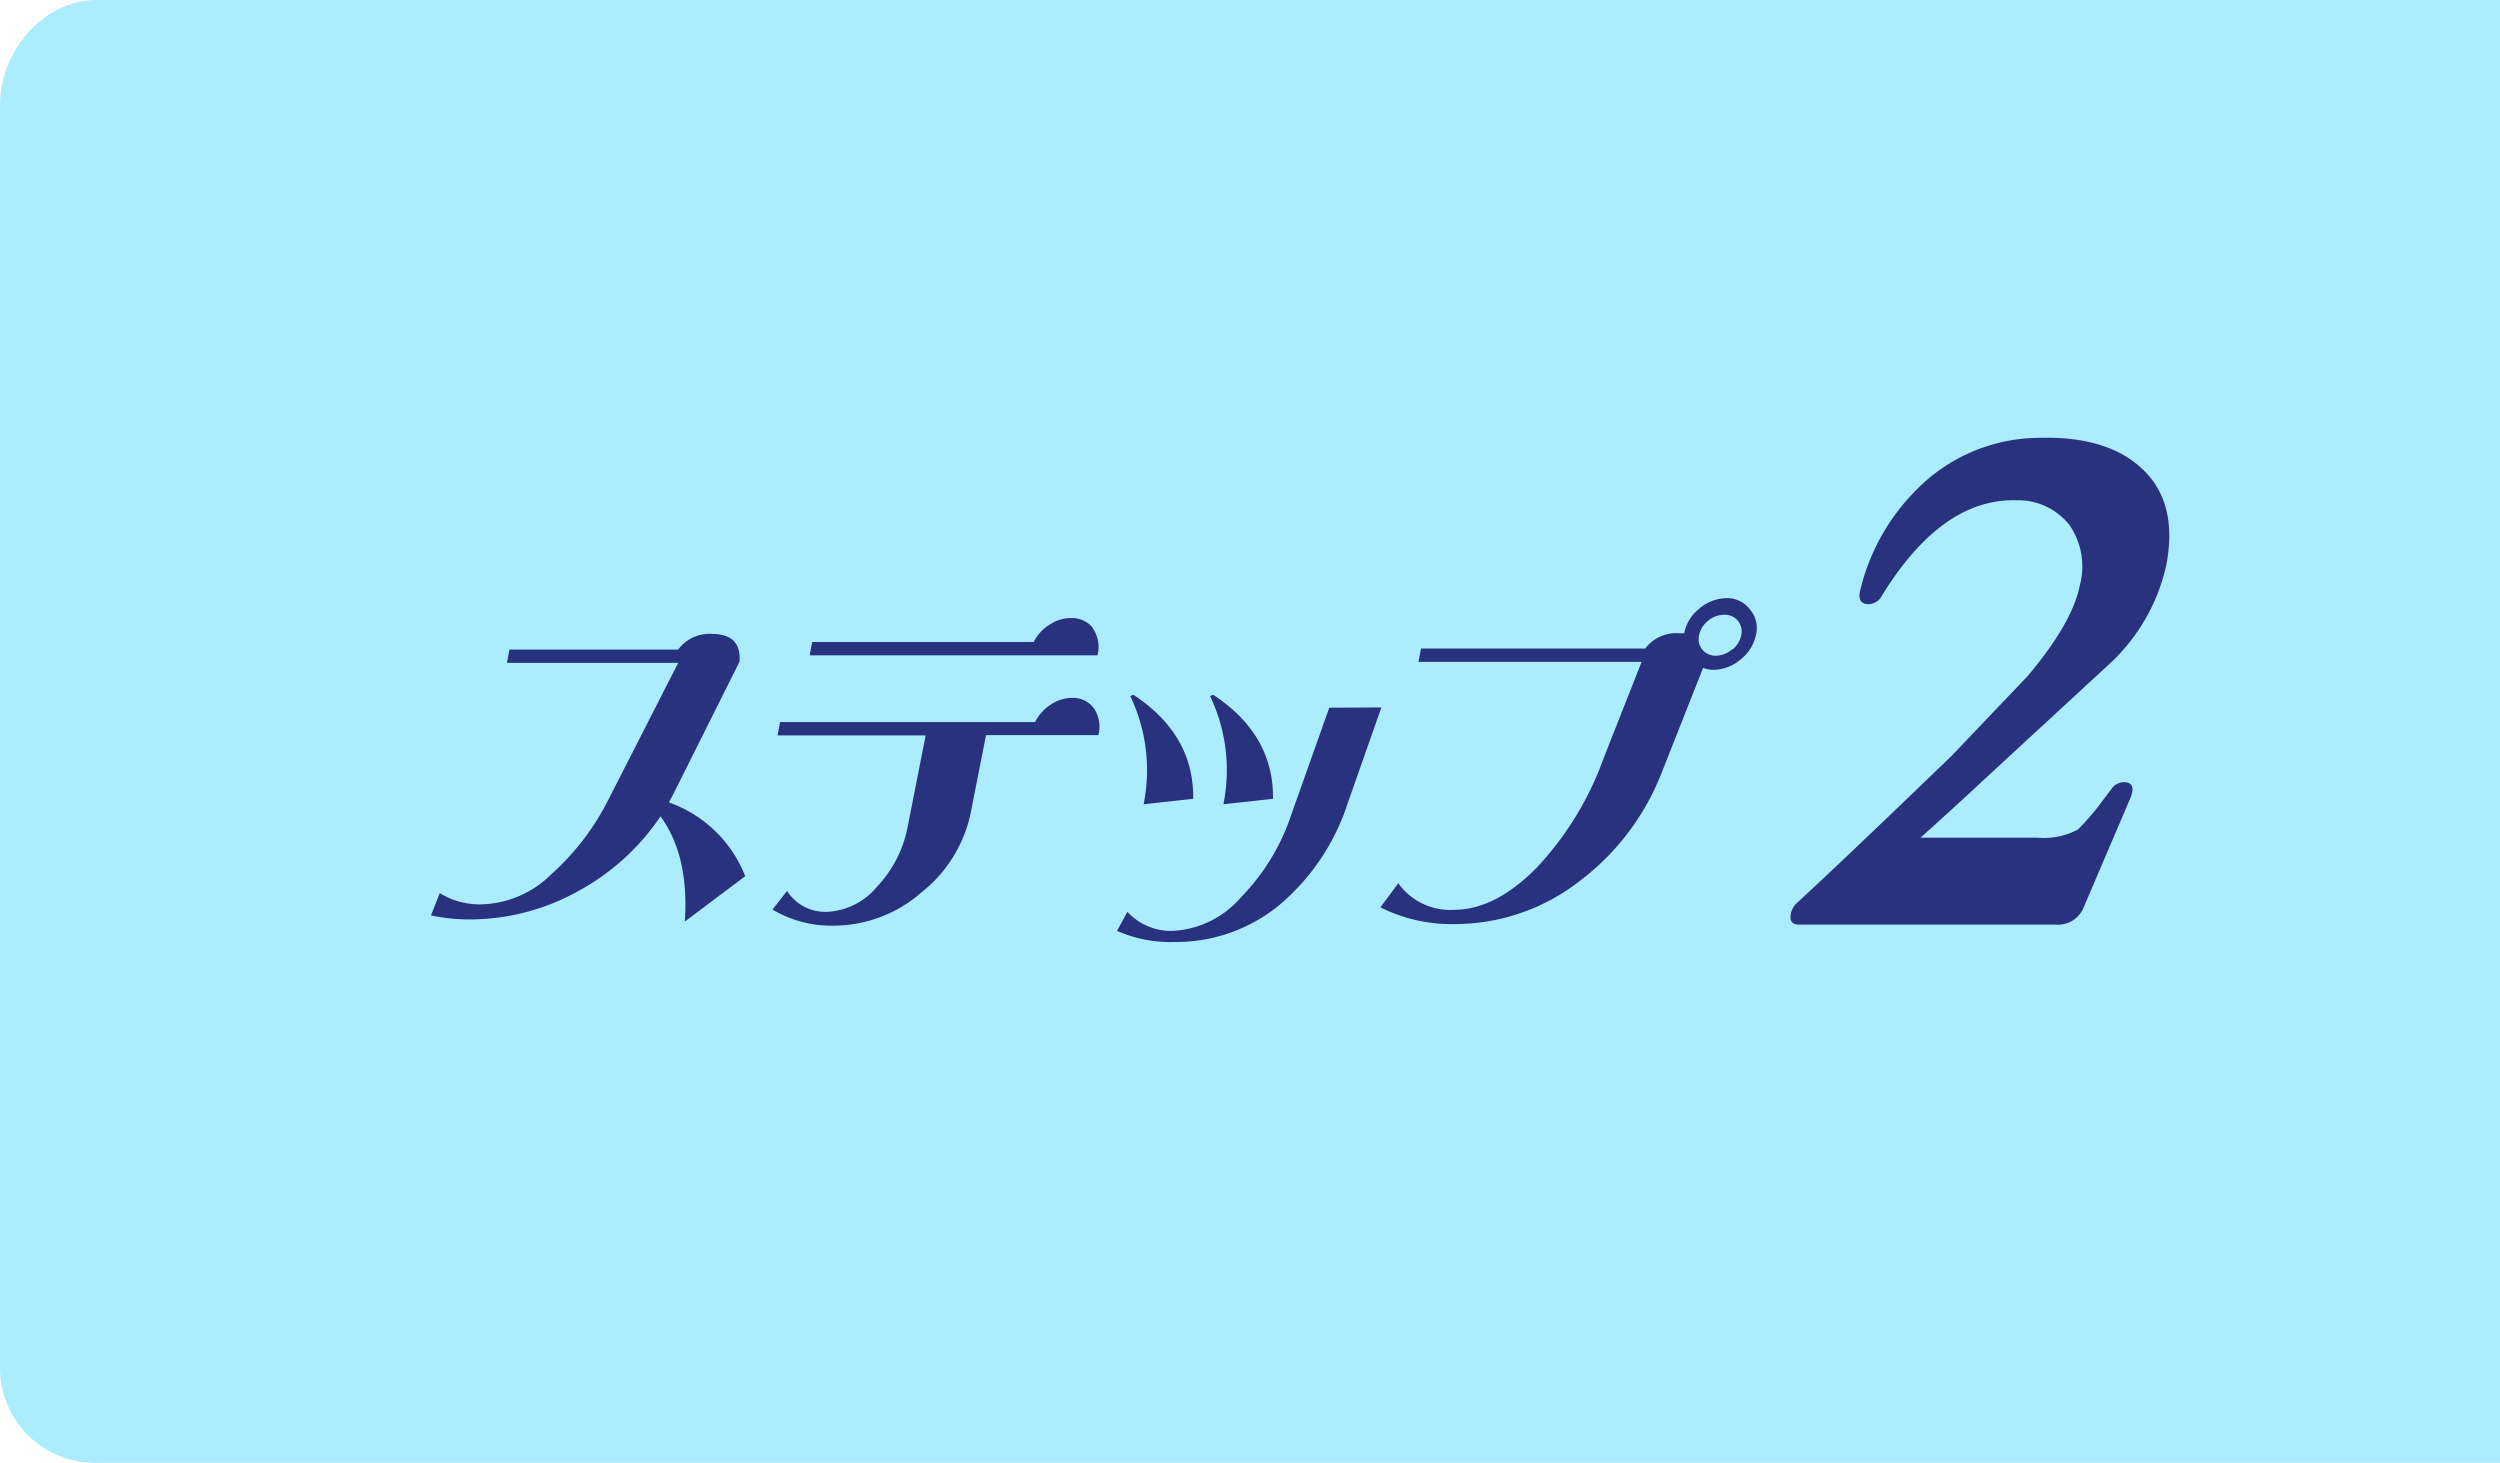 <svg xmlns="http://www.w3.org/2000/svg" viewBox="0 0 188 110"><defs><style>.cls-1{fill:#abecff;}.cls-2{fill:#28327e;}</style></defs><title>アセット 13</title><g id="レイヤー_2" data-name="レイヤー 2"><g id="レイヤー_2-2" data-name="レイヤー 2"><path class="cls-1" d="M7.29,0C3.34,0,0,3.76,0,7.92v94.94A7.13,7.13,0,0,0,7.29,110H188V0Z"/><path class="cls-2" d="M51.5,69.3q.33-4.95-1.83-7.91A17.48,17.48,0,0,1,43.5,67a16.77,16.77,0,0,1-8.15,2.14,13.81,13.81,0,0,1-2.94-.3l.66-1.68A5.7,5.7,0,0,0,36.4,68a7.73,7.73,0,0,0,5-2.2A19.15,19.15,0,0,0,45.82,60L51,49.85H38.12l.19-1H51a2.91,2.91,0,0,1,2.53-1.18q2.24,0,2.08,2.09l-5,10-.31.58a9.59,9.59,0,0,1,5.74,5.55Z"/><path class="cls-2" d="M82.27,53.28a2.47,2.47,0,0,1,.33,2H74.15L73,61.11a10.29,10.29,0,0,1-3.71,6,10.07,10.07,0,0,1-6.57,2.5,8.7,8.7,0,0,1-4.63-1.21L59.19,67a3.4,3.4,0,0,0,3,1.57,5.19,5.19,0,0,0,3.77-1.9,9,9,0,0,0,2.31-4.56l1.34-6.81H58.47l.19-1H77.84A3.28,3.28,0,0,1,79,53a2.89,2.89,0,0,1,1.64-.52A1.93,1.93,0,0,1,82.27,53.28Zm-.07-6a2.47,2.47,0,0,1,.33,2H60.89l.19-1H77.73A3.28,3.28,0,0,1,78.89,47a2.89,2.89,0,0,1,1.64-.52A2,2,0,0,1,82.2,47.24Z"/><path class="cls-2" d="M103.88,53.2l-2.54,7.22a16.74,16.74,0,0,1-5.17,7.67,12.27,12.27,0,0,1-7.9,2.75A9.89,9.89,0,0,1,84,70l.78-1.43A4.46,4.46,0,0,0,88.24,70,7.26,7.26,0,0,0,93.3,67.5a16.19,16.19,0,0,0,3.82-6.28l2.84-8ZM86,60.48a12.92,12.92,0,0,0-1-8.13l.22-.11q4.57,3,4.51,7.83Zm6,0a12.92,12.92,0,0,0-1-8.13l.22-.11q4.57,3,4.51,7.83Z"/><path class="cls-2" d="M131.62,45.86a2.12,2.12,0,0,1,.43,1.87,3.14,3.14,0,0,1-1.17,1.87,3.18,3.18,0,0,1-2,.77,2.28,2.28,0,0,1-.81-.14L125,58a18.72,18.72,0,0,1-6.31,8.33,15.28,15.28,0,0,1-9.3,3.16,11.84,11.84,0,0,1-5.58-1.26l1.34-1.81a4.8,4.8,0,0,0,4.17,2q3.11,0,6.23-3.16A23.75,23.75,0,0,0,120.6,57l2.85-7.23H106.67l.19-1h16.86a2.92,2.92,0,0,1,2.52-1.15l.41,0a3.15,3.15,0,0,1,1.16-1.87,3.22,3.22,0,0,1,2.07-.77A2.15,2.15,0,0,1,131.62,45.86Zm-1.36,3a1.84,1.84,0,0,0,.68-1.09,1.25,1.25,0,0,0-1.27-1.54,1.88,1.88,0,0,0-1.22.45,1.84,1.84,0,0,0-.68,1.09,1.25,1.25,0,0,0,.25,1.09,1.28,1.28,0,0,0,1,.45A1.85,1.85,0,0,0,130.26,48.82Z"/><path class="cls-2" d="M160.21,60l-3.52,8.24a2.08,2.08,0,0,1-2.11,1.29H135.29q-.78,0-.62-.81a1.48,1.48,0,0,1,.45-.81q3.64-3.35,11.64-11.07l5.72-6q3.37-4,3.93-6.85a5.49,5.49,0,0,0-.78-4.5,4.92,4.92,0,0,0-4-1.87q-5.59-.15-10.09,7.14a1.17,1.17,0,0,1-1.16.67q-.71-.1-.5-1a15.88,15.88,0,0,1,4.35-7.71,13,13,0,0,1,8.9-3.79q5.11-.19,7.78,2.16,2.92,2.54,2,7.38A14.3,14.3,0,0,1,158.55,50l-9.3,8.58q-1.32,1.25-4.82,4.41h8.74a5.4,5.4,0,0,0,3.1-.62,18.14,18.14,0,0,0,1.91-2.25l.59-.77a1.15,1.15,0,0,1,.93-.53Q160.68,58.82,160.21,60Z"/></g></g></svg>